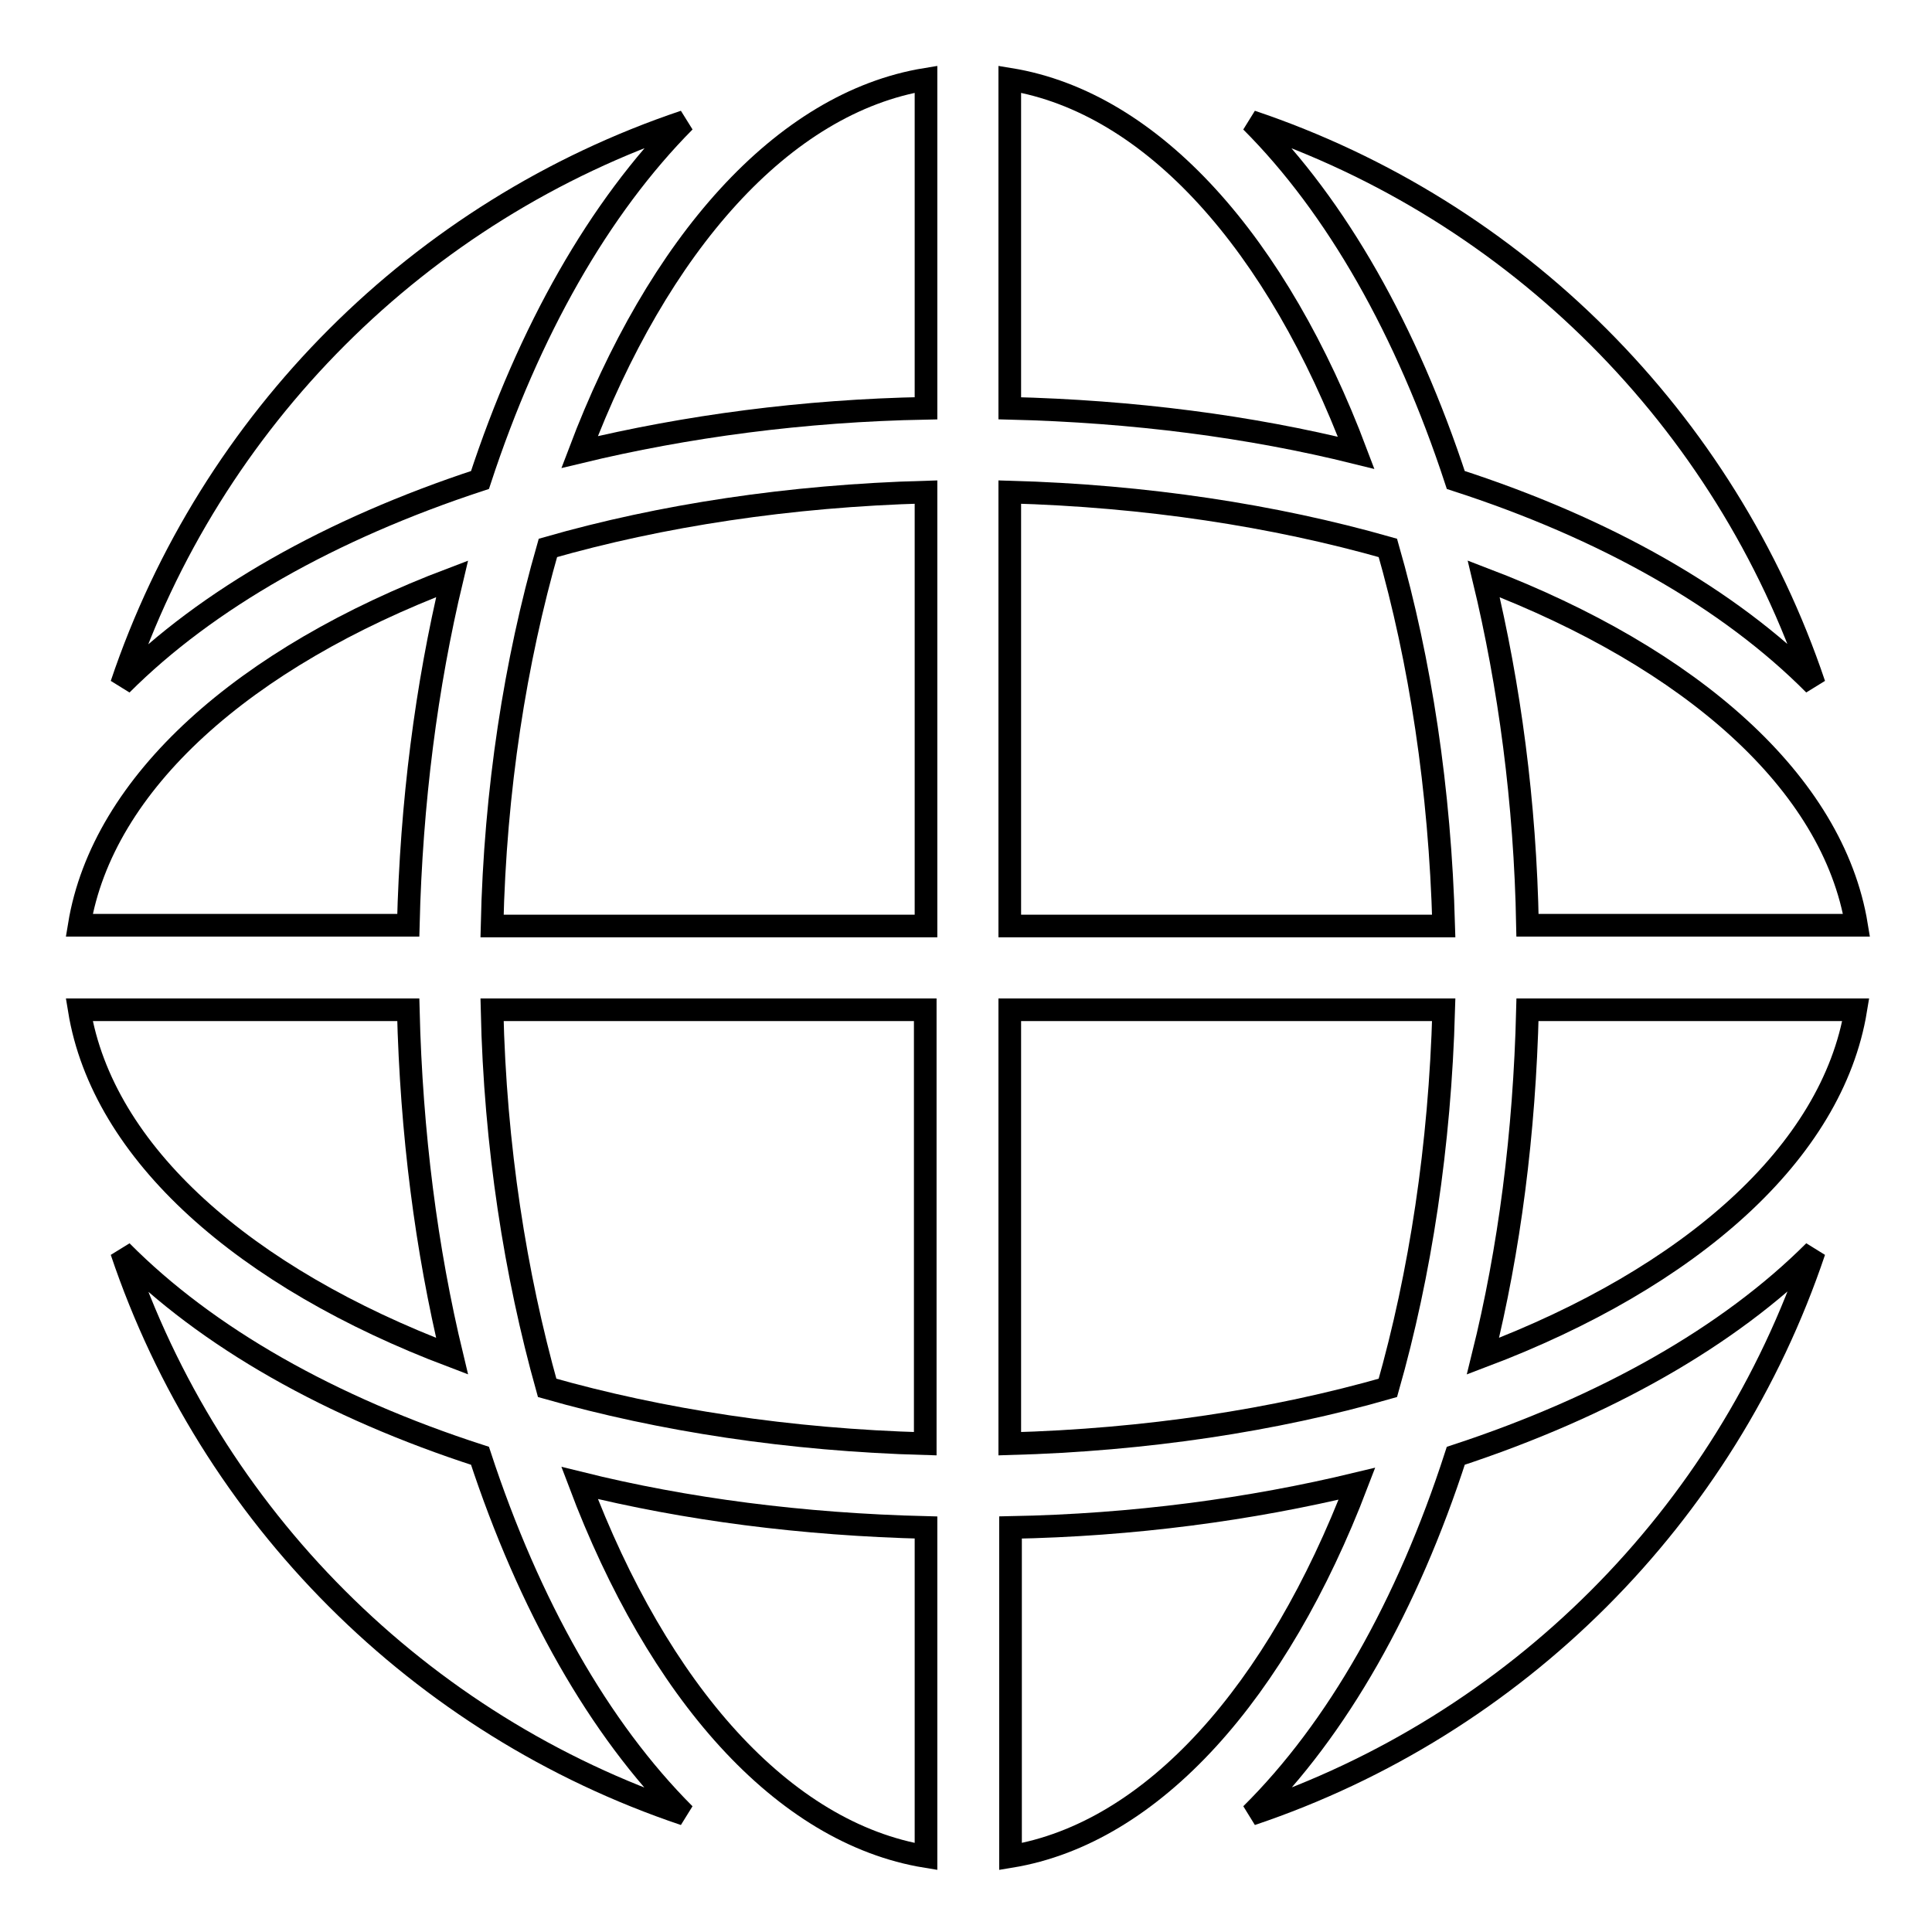 <?xml version="1.0" encoding="utf-8"?>
<!-- Svg Vector Icons : http://www.onlinewebfonts.com/icon -->
<!DOCTYPE svg PUBLIC "-//W3C//DTD SVG 1.1//EN" "http://www.w3.org/Graphics/SVG/1.1/DTD/svg11.dtd">
<svg version="1.1" xmlns="http://www.w3.org/2000/svg" xmlns:xlink="http://www.w3.org/1999/xlink" x="0px" y="0px" viewBox="0 0 256 256" enable-background="new 0 0 256 256" xml:space="preserve">
<g><g><g><g><path stroke-width="3" fill-opacity="0" stroke="#000000"  d="M196.6,76.7c3.4,14.1,5.5,29.6,5.8,45.9H246C242.9,103.7,224.1,87.2,196.6,76.7z"/><path stroke-width="3" fill-opacity="0" stroke="#000000"  d="M54.1,133.8H10.5c3.1,19,21.9,35.5,49.4,45.9C56.5,165.6,54.5,150.2,54.1,133.8z"/><path stroke-width="3" fill-opacity="0" stroke="#000000"  d="M90.7,16.1C55.6,27.9,27.9,55.6,16.1,90.7c11.3-11.3,27.7-20.6,47.5-27.1C70.1,43.8,79.4,27.5,90.7,16.1z"/><path stroke-width="3" fill-opacity="0" stroke="#000000"  d="M59.9,76.7c-27.5,10.4-46.3,27-49.4,45.9h43.6C54.5,106.3,56.5,90.9,59.9,76.7z"/><path stroke-width="3" fill-opacity="0" stroke="#000000"  d="M10 128.2L10 128.2 10 128.2 z"/><path stroke-width="3" fill-opacity="0" stroke="#000000"  d="M165.8,16.1c11.3,11.3,20.6,27.7,27.1,47.5c19.8,6.4,36.2,15.7,47.5,27.1C228.6,55.6,200.9,27.9,165.8,16.1z"/><path stroke-width="3" fill-opacity="0" stroke="#000000"  d="M90.7,240.4c-11.3-11.3-20.6-27.7-27.1-47.5c-19.8-6.4-36.2-15.7-47.5-27.1C27.9,200.9,55.6,228.6,90.7,240.4z"/><path stroke-width="3" fill-opacity="0" stroke="#000000"  d="M202.4,133.8c-0.4,16.4-2.4,31.8-5.9,45.9c27.5-10.4,46.3-27,49.4-45.9H202.4z"/><path stroke-width="3" fill-opacity="0" stroke="#000000"  d="M240.4,165.8c-11.3,11.3-27.7,20.6-47.5,27.1c-6.4,19.8-15.7,36.2-27.1,47.5C200.9,228.6,228.6,200.9,240.4,165.8z"/><path stroke-width="3" fill-opacity="0" stroke="#000000"  d="M133.8,122.7h57.5c-0.5-18.1-3.1-35.1-7.4-50.1c-15.1-4.3-32.1-6.9-50.1-7.4L133.8,122.7L133.8,122.7z"/><path stroke-width="3" fill-opacity="0" stroke="#000000"  d="M65.2,122.7h57.5V65.2c-18.1,0.5-35.1,3.1-50.1,7.4C68.3,87.6,65.6,104.6,65.2,122.7z"/><path stroke-width="3" fill-opacity="0" stroke="#000000"  d="M133.8,191.3c18.1-0.5,35.1-3.1,50.1-7.4c4.3-15.1,6.9-32.1,7.4-50.1h-57.5V191.3z"/><path stroke-width="3" fill-opacity="0" stroke="#000000"  d="M128.2 10a0 0 0 1 0 0 0a0 0 0 1 0 0 0z"/><path stroke-width="3" fill-opacity="0" stroke="#000000"  d="M122.7,246v-43.6c-16.4-0.4-31.8-2.4-45.9-5.9C87.2,224.1,103.7,242.9,122.7,246z"/><path stroke-width="3" fill-opacity="0" stroke="#000000"  d="M122.7,10.5c-19,3.1-35.5,21.9-45.9,49.4c14.1-3.4,29.6-5.5,45.9-5.8V10.5z"/><path stroke-width="3" fill-opacity="0" stroke="#000000"  d="M72.5,183.9c15.1,4.3,32.1,6.9,50.1,7.4v-57.5H65.2C65.6,151.9,68.3,168.9,72.5,183.9z"/><path stroke-width="3" fill-opacity="0" stroke="#000000"  d="M179.8,196.6c-14.1,3.4-29.6,5.5-45.9,5.8V246C152.8,242.9,169.3,224.1,179.8,196.6z"/><path stroke-width="3" fill-opacity="0" stroke="#000000"  d="M133.8,10.5v43.6c16.4,0.4,31.8,2.4,45.9,5.9C169.3,32.4,152.8,13.6,133.8,10.5z"/></g></g><g></g><g></g><g></g><g></g><g></g><g></g><g></g><g></g><g></g><g></g><g></g><g></g><g></g><g></g><g></g></g></g>
</svg>